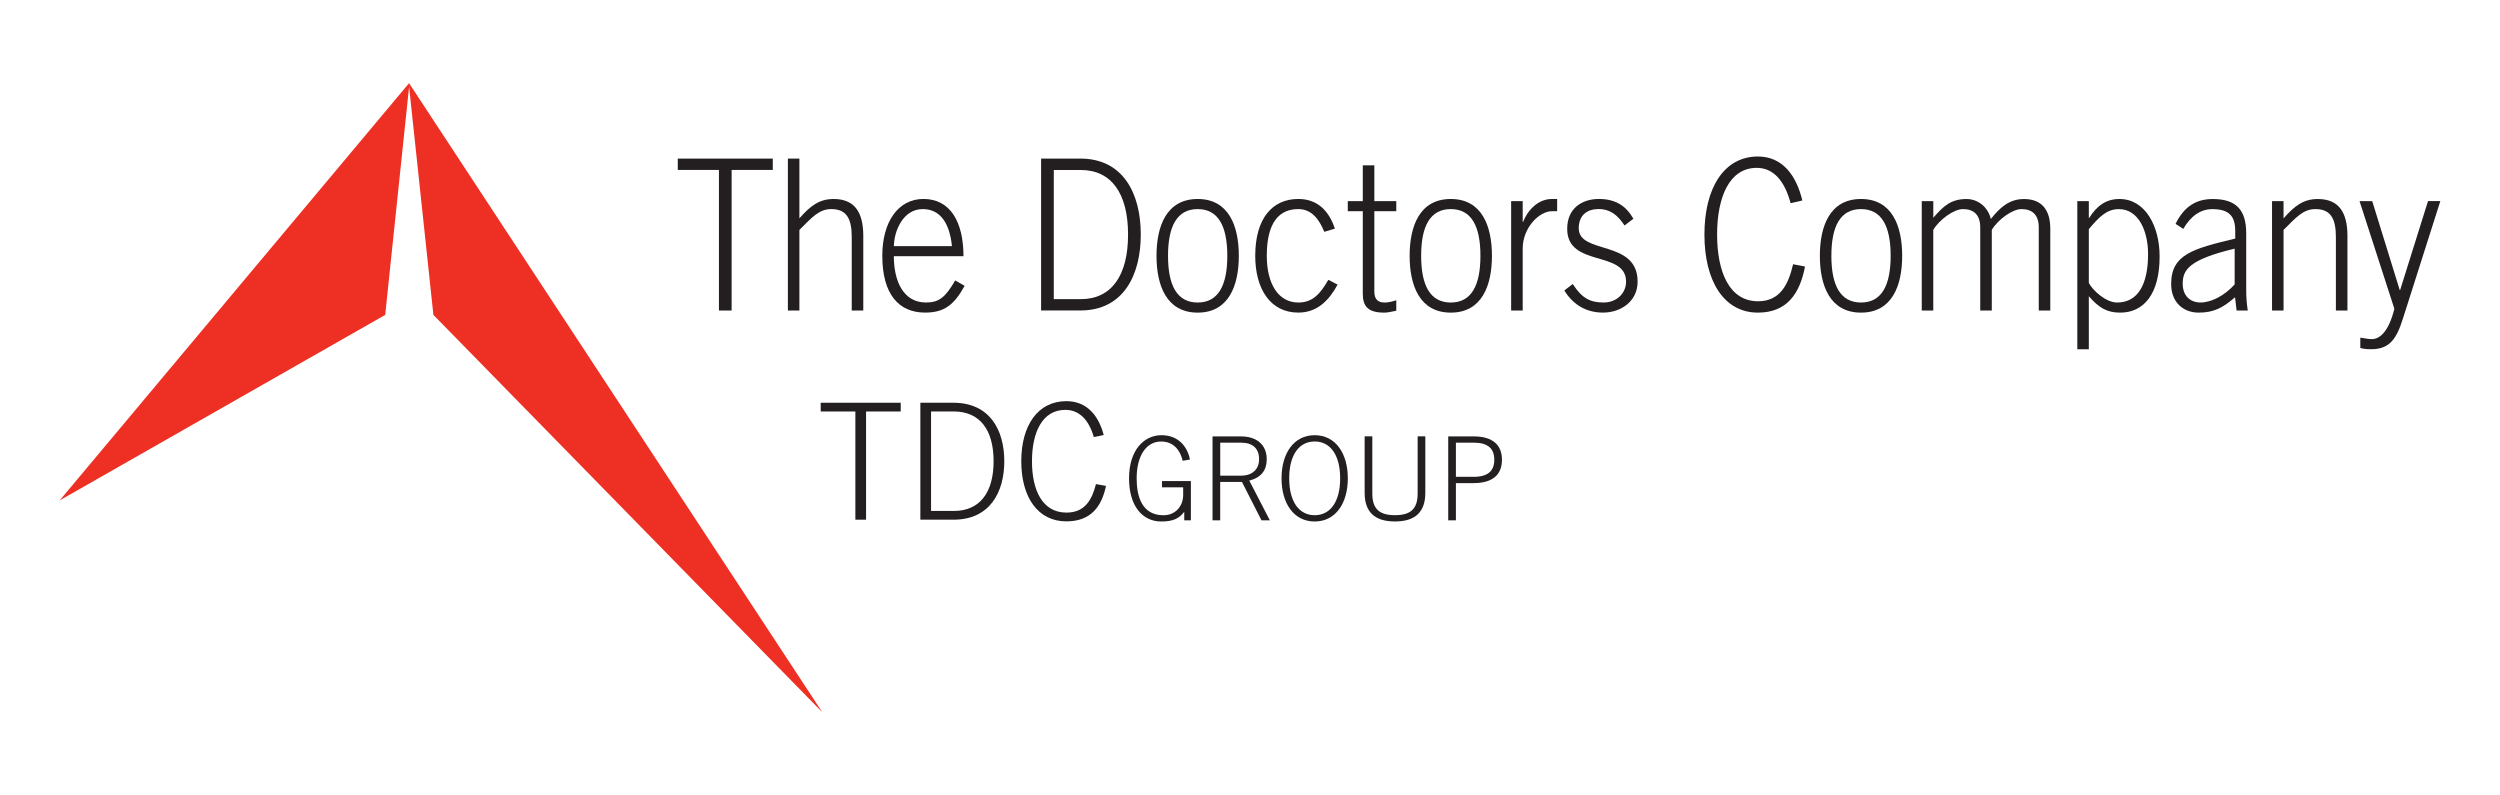 <svg xmlns="http://www.w3.org/2000/svg" xmlns:xlink="http://www.w3.org/1999/xlink" id="new_final_of_TDC-TDCG_logo" x="0px" y="0px" viewBox="0 0 792 252" style="enable-background:new 0 0 792 252;" xml:space="preserve"> <style type="text/css"> .st0{fill:#231F20;} .st1{fill:#EE3024;} </style> <g> <g> <path class="st0" d="M214.71,50.24h30.11v3.6h-13.04v44.53h-4.02V53.84h-13.04V50.24z"></path> <path class="st0" d="M249.6,98.37V50.24h3.65v18.93c3.41-3.87,6.22-6.13,10.85-6.13c6.58,0,9.39,4.13,9.39,11.67v23.66h-3.66 V75.11c0-5.73-1.58-8.87-6.46-8.87c-3.9,0-6.1,2.6-10.12,6.6v25.53H249.6z"></path> <path class="st0" d="M283.17,81.17c0,7.87,2.99,14.66,10.18,14.66c4.08,0,6.1-1.53,9.26-7l2.99,1.73 c-3.41,6.13-6.52,8.47-12.56,8.47c-8.29,0-13.53-5.8-13.53-18c0-10.73,5-18,13.04-18c8.59,0,12.68,7.4,12.68,18.13H283.17z M301.58,77.97c-0.73-7.13-3.6-11.66-9.14-11.73c-6.46-0.07-9.21,7.13-9.26,11.73H301.58z"></path> <path class="st0" d="M329.82,50.24h12.44c13.65,0,19.14,11.2,19.14,24.06s-5.49,24.06-19.14,24.06h-12.44V50.24z M333.84,94.77 h8.53c9.75,0,15-7.47,15-20.46s-5.24-20.46-15-20.46h-8.53V94.77z"></path> <path class="st0" d="M392.46,81.04c0,9.4-3.17,18-13.04,18s-13.04-8.6-13.04-18s3.17-18,13.04-18S392.46,71.64,392.46,81.04z M370.03,81.04c0,9.4,2.86,14.8,9.39,14.8c6.52,0,9.39-5.4,9.39-14.8s-2.87-14.8-9.39-14.8C372.9,66.24,370.03,71.64,370.03,81.04 z"></path> <path class="st0" d="M419.54,73.44c-1.65-4-4.02-7.2-8.23-7.2c-5.97,0-9.99,4.07-9.99,14.8c0,8.86,3.66,14.8,9.99,14.8 c4.51,0,6.95-2.73,9.51-7.2l2.93,1.53c-2.68,4.93-6.4,8.86-12.44,8.86c-8.9,0-13.65-7.53-13.65-18c0-11.93,5.49-18,13.65-18 c5.97,0,9.69,3.67,11.58,9.4L419.54,73.44z"></path> <path class="st0" d="M431.73,63.71V52.38h3.66v11.33h6.95v3.2h-6.95v25.4c0,2.33,0.98,3.53,3.23,3.53c1.22,0,2.56-0.33,3.72-0.73 v3.33c-1.22,0.2-2.5,0.6-3.72,0.6c-5.18,0-6.89-1.87-6.89-6.07V66.91h-4.75v-3.2H431.73z"></path> <path class="st0" d="M472.65,81.04c0,9.4-3.17,18-13.04,18s-13.04-8.6-13.04-18s3.17-18,13.04-18S472.65,71.64,472.65,81.04z M450.22,81.04c0,9.4,2.86,14.8,9.39,14.8c6.52,0,9.39-5.4,9.39-14.8s-2.87-14.8-9.39-14.8 C453.08,66.24,450.22,71.64,450.22,81.04z"></path> <path class="st0" d="M478.73,98.37V63.71h3.66v6.6h0.12c1.71-4.27,5.12-7.27,9.14-7.27h1.65v3.87h-1.65 c-4.02,0-9.26,5.2-9.26,11.86v19.6H478.73z"></path> <path class="st0" d="M498.25,89.97c2.99,4.67,5.67,5.86,9.82,5.86c4.02,0,7.07-2.87,7.07-6.6c0-10.06-18.65-4.4-18.65-16.73 c0-6.53,4.69-9.47,10.06-9.47c5.3,0,8.66,2.27,10.91,6.27l-2.8,2.13c-2.14-3.2-4.45-5.2-8.23-5.2c-3.54,0-6.28,1.87-6.28,6.07 c0,8.46,18.65,3.47,18.65,16.93c0,6.2-5.24,9.8-10.97,9.8c-4.87,0-9.26-2.13-12.25-7L498.25,89.97z"></path> <path class="st0" d="M567.27,64.38c-1.89-7.07-5.43-11.2-10.73-11.2c-8.72,0-12.56,9.33-12.56,21.13 c0,11.8,3.84,21.13,12.98,21.13c7.07,0,9.63-5.46,11.09-11.73l3.78,0.73c-1.65,8.6-5.73,14.6-14.93,14.6 c-10.67,0-16.94-9.86-16.94-24.73s6.28-24.73,16.94-24.73c7.86,0,12.19,6.07,14.08,13.93L567.27,64.38z"></path> <path class="st0" d="M602.61,81.04c0,9.4-3.17,18-13.04,18c-9.88,0-13.04-8.6-13.04-18s3.17-18,13.04-18 C599.44,63.04,602.61,71.64,602.61,81.04z M580.18,81.04c0,9.4,2.86,14.8,9.39,14.8c6.52,0,9.39-5.4,9.39-14.8 s-2.87-14.8-9.39-14.8C583.04,66.24,580.18,71.64,580.18,81.04z"></path> <path class="st0" d="M608.81,98.37V63.71h3.66v5.27c3.23-3.73,5.61-5.93,10.55-5.93c3.53,0,6.76,2.47,7.68,6.33 c2.87-3.67,5.91-6.33,10.48-6.33c5.55,0,8.35,3.33,8.35,9.4v25.93h-3.65V72.04c0-3.87-1.95-5.8-5.49-5.8 c-2.8,0-7.43,3.27-9.39,6.6v25.53h-3.66V72.04c0-3.87-1.95-5.8-5.49-5.8c-2.8,0-7.44,3.27-9.39,6.6v25.53H608.81z"></path> <path class="st0" d="M658.09,63.71h3.65v5.33h0.12c2.5-4,5.49-6,9.57-6c8.23,0,12.74,8.67,12.74,18.2 c0,12.06-5.12,17.8-12.49,17.8c-4.27,0-6.83-1.6-9.94-5.2v16.8h-3.65V63.71z M661.74,89.64c1.22,2.33,5.36,6.2,8.96,6.2 c6.58,0,9.81-5.73,9.81-15.33c0-7.2-2.93-14.26-9.26-14.26c-4.02,0-6.4,2.73-9.51,6.33V89.64z"></path> <path class="st0" d="M708.55,98.37l-0.49-4.2c-3.78,3.27-6.64,4.87-11.52,4.87c-4.94,0-8.72-3.33-8.72-9.06 c0-9.47,7.07-11.2,20.3-14.4v-2.4c0-4.6-1.83-6.93-7.26-6.93c-3.78,0-6.89,2.27-9.2,6.27l-2.44-1.6c2.74-5.6,6.64-7.87,11.77-7.87 c7.19,0,10.61,3.2,10.61,10.86v18.13c0,1.73,0.12,4,0.49,6.33H708.55z M707.94,78.77c-14.51,3.47-16.46,6.73-16.46,11.13 c0,3.8,2.38,5.93,5.67,5.93c3.41,0,7.62-2.2,10.79-5.73V78.77z"></path> <path class="st0" d="M719.78,98.37V63.71h3.65v5.47c3.41-3.87,6.22-6.13,10.85-6.13c6.58,0,9.39,4.13,9.39,11.67v23.66h-3.66 V75.11c0-5.73-1.58-8.87-6.46-8.87c-3.9,0-6.1,2.6-10.12,6.6v25.53H719.78z"></path> <path class="st0" d="M760.24,91.9h0.12l8.84-28.2h3.9l-11.82,37.13c-2.13,6.8-4.39,9.8-10.12,9.8c-1.58,0-2.56-0.13-3.41-0.4 v-3.27c1.1,0.13,2.26,0.47,3.66,0.47c2.56,0,5.36-2.47,7.13-9.6L747.5,63.71h4.02L760.24,91.9z"></path> </g> </g> <g> <g> <g> <polygon class="st1" points="129.6,26.36 129.6,27.47 137.3,99.76 260.52,225.66 "></polygon> </g> </g> <g> <polygon class="st1" points="129.6,27.51 129.6,26.34 18.9,158.53 122.03,99.76 "></polygon> </g> </g> <g> <path class="st0" d="M259.99,127.59h25.36v2.77h-10.98v34.28h-3.39v-34.28h-10.98V127.59z"></path> <path class="st0" d="M291.57,127.59h10.47c11.5,0,16.12,8.62,16.12,18.52s-4.62,18.53-16.12,18.53h-10.47V127.59z M294.96,161.87 h7.18c8.21,0,12.63-5.75,12.63-15.76s-4.41-15.76-12.63-15.76h-7.18V161.87z"></path> <path class="st0" d="M346.53,138.47c-1.59-5.44-4.57-8.62-9.03-8.62c-7.34,0-10.57,7.19-10.57,16.27c0,9.09,3.23,16.27,10.93,16.27 c5.95,0,8.11-4.21,9.34-9.03l3.18,0.57c-1.39,6.62-4.83,11.24-12.57,11.24c-8.98,0-14.27-7.6-14.27-19.04 c0-11.44,5.29-19.04,14.27-19.04c6.62,0,10.26,4.67,11.85,10.73L346.53,138.47z"></path> </g> <g> <g> <path class="st0" d="M374.68,145.98c-0.81-3.39-2.91-6.11-6.85-6.11c-4.68,0-7.74,4.49-7.74,11.68c0,5.71,1.66,11.68,8.51,11.68 c3.76,0,6.23-2.87,6.23-6.41v-2.43h-6.7v-1.99h9.14v12.45h-2.1v-2.62h-0.07c-1.58,2.06-3.54,2.98-7.22,2.98 c-5.93,0-10.2-4.86-10.2-13.67c0-8.8,4.6-13.67,10.31-13.67c4.94,0,8.07,3.17,8.99,7.7L374.68,145.98z"></path> <path class="st0" d="M402.29,164.84h-2.65l-6.19-12.16h-6.89v12.16h-2.43v-26.59h8.99c5.23,0,8.18,2.87,8.18,7.22 c0,3.5-1.73,5.82-5.53,6.78L402.29,164.84z M386.57,150.69h6.56c3.54,0,5.75-1.95,5.75-5.23s-1.92-5.23-5.75-5.23h-6.56V150.69z"></path> <path class="st0" d="M426.99,151.54c0,7.85-3.83,13.67-10.5,13.67s-10.5-5.82-10.5-13.67c0-7.85,3.83-13.67,10.5-13.67 S426.99,143.7,426.99,151.54z M424.56,151.54c0-7.48-3.17-11.68-8.07-11.68c-4.9,0-8.07,4.2-8.07,11.68 c0,7.48,3.17,11.68,8.07,11.68C421.39,163.22,424.56,159.02,424.56,151.54z"></path> <path class="st0" d="M434.75,138.24v18.12c0,5.08,2.47,6.85,7.18,6.85s7.18-1.77,7.18-6.85v-18.12h2.43v17.9 c0,6.04-3.17,9.06-9.61,9.06c-6.45,0-9.61-3.02-9.61-9.06v-17.9H434.75z"></path> <path class="st0" d="M458.8,164.84v-26.59h8.03c6.33,0,8.99,2.95,8.99,7.4c0,4.46-2.65,7.4-8.99,7.4h-5.6v11.79H458.8z M461.23,151.06h5.6c4.6,0,6.56-1.92,6.56-5.41c0-3.5-1.95-5.42-6.56-5.42h-5.6V151.06z"></path> </g> </g> </svg>
